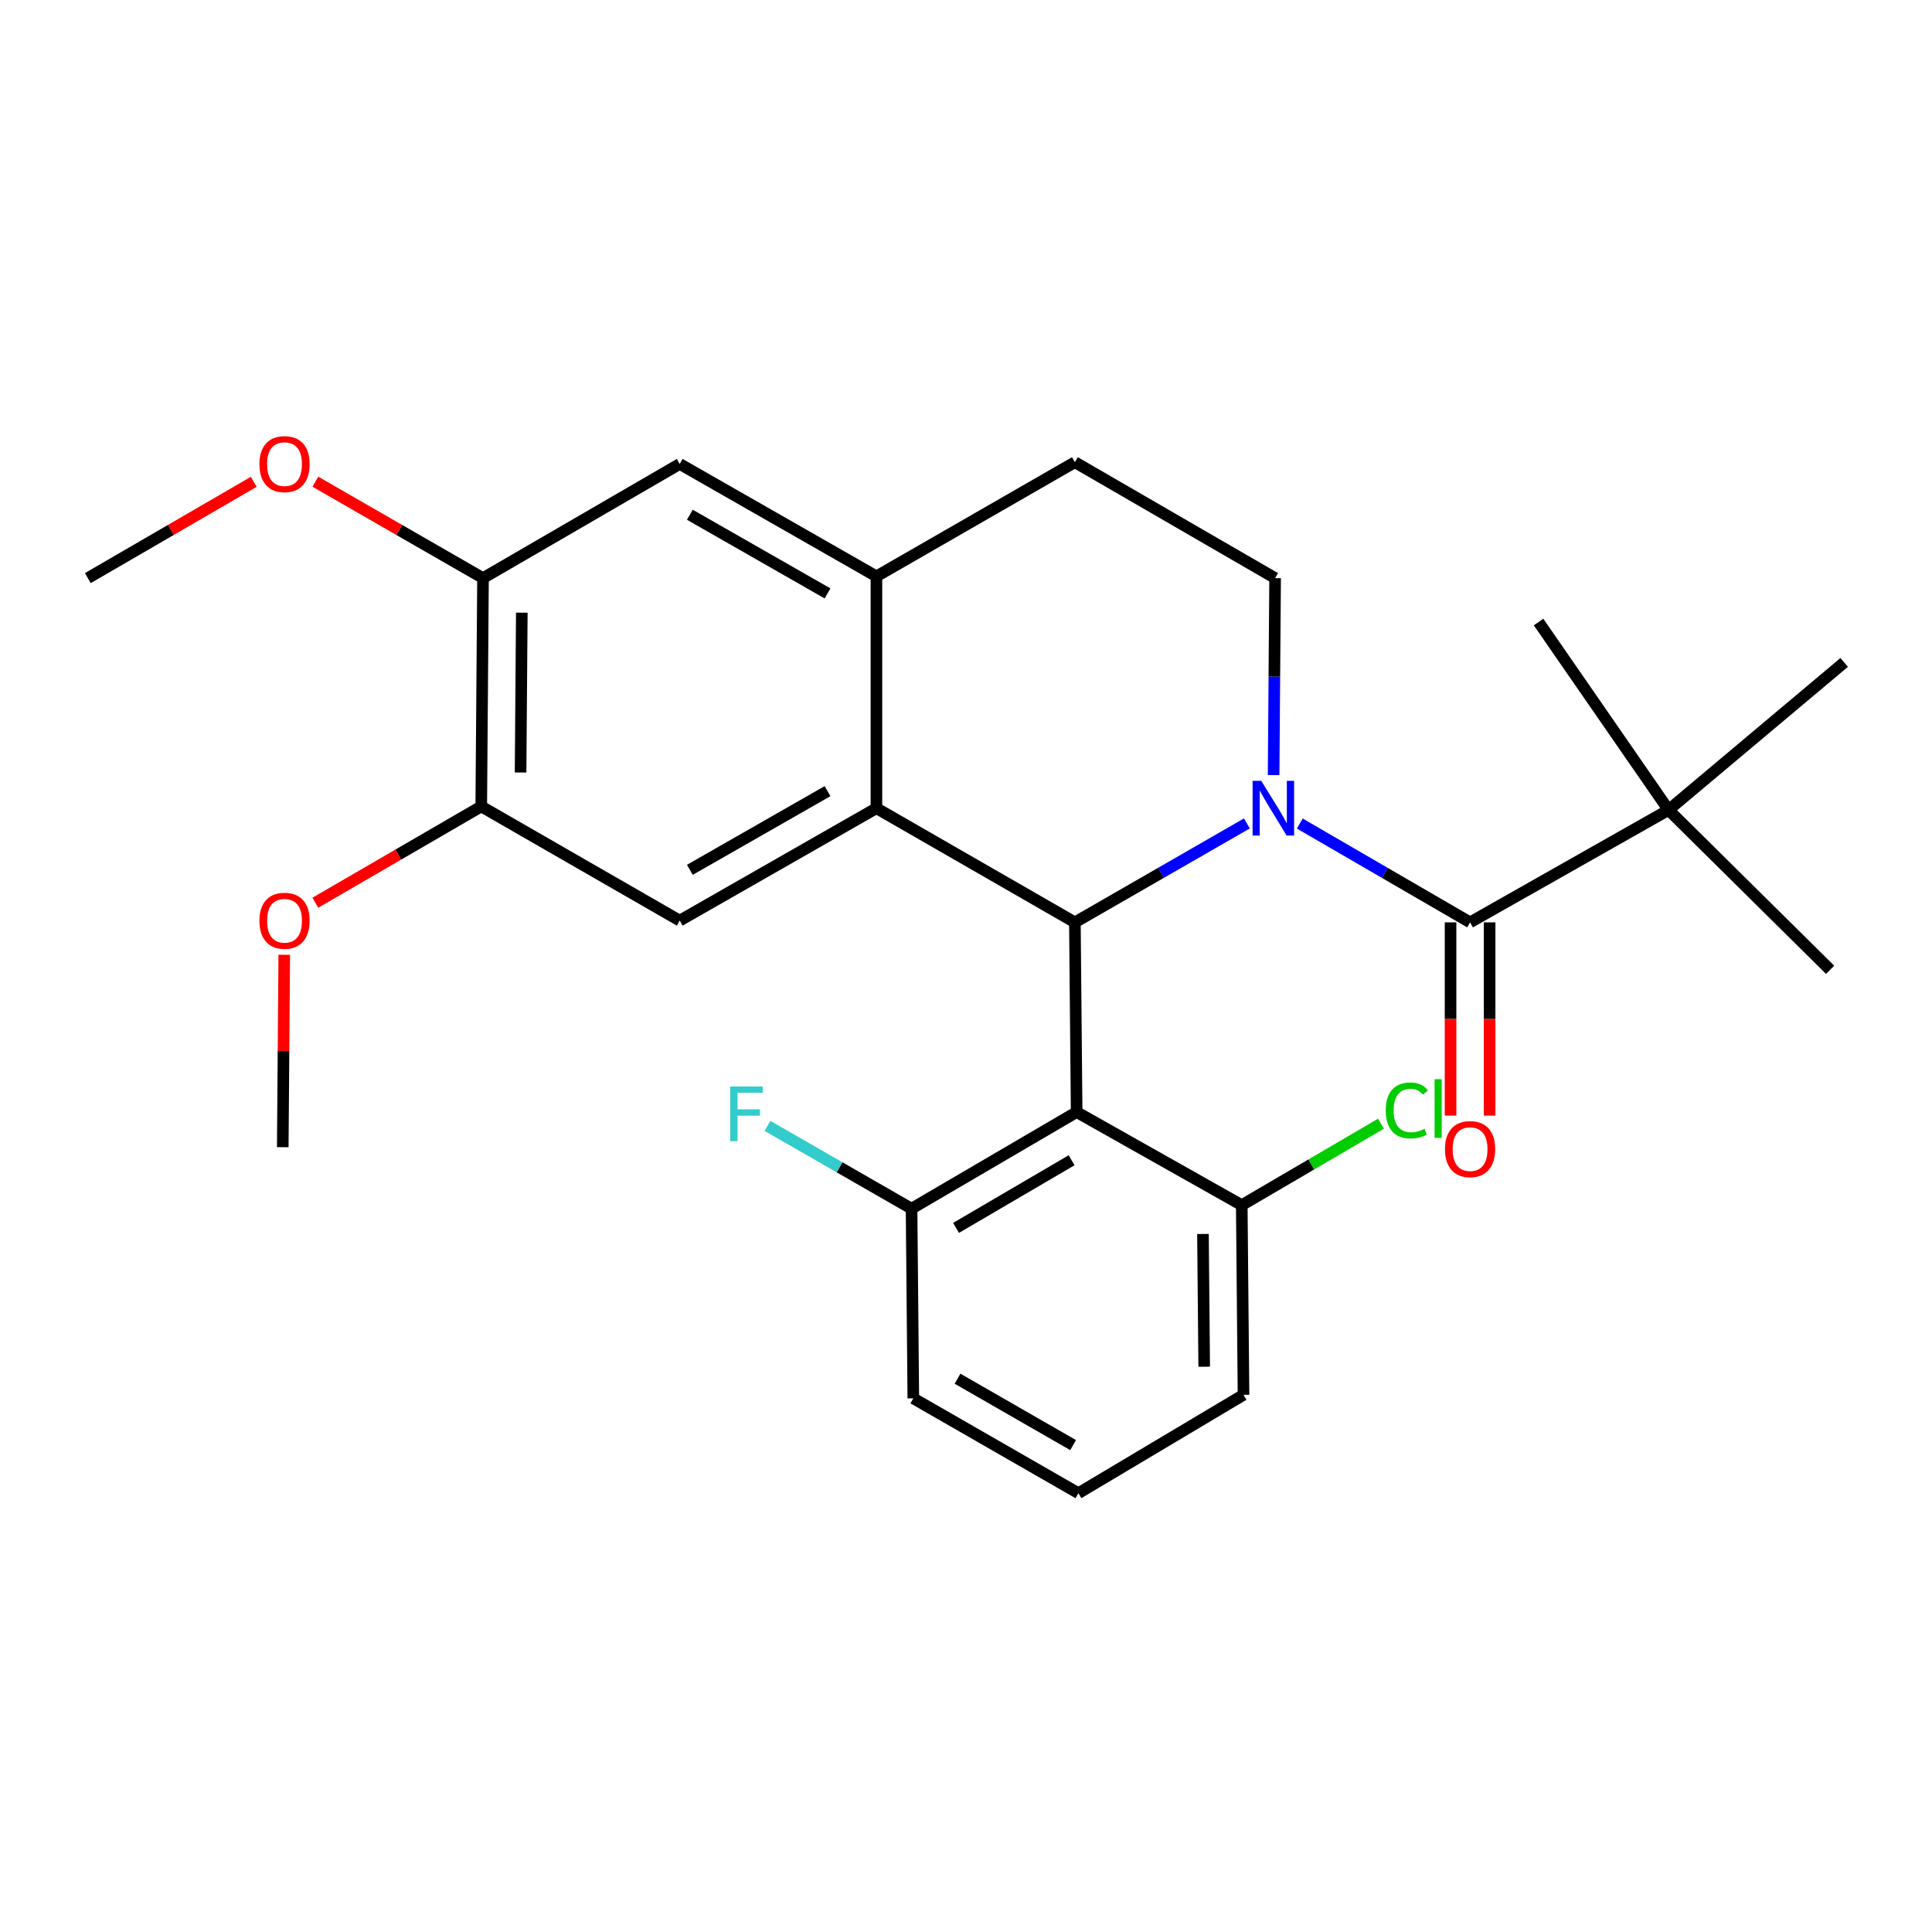<?xml version='1.0' encoding='iso-8859-1'?>
<svg version='1.1' baseProfile='full'
              xmlns='http://www.w3.org/2000/svg'
                      xmlns:rdkit='http://www.rdkit.org/xml'
                      xmlns:xlink='http://www.w3.org/1999/xlink'
                  xml:space='preserve'
width='1000px' height='1000px' viewBox='0 0 1000 1000'>
<!-- END OF HEADER -->
<rect style='opacity:1.0;fill:#FFFFFF;stroke:none' width='1000' height='1000' x='0' y='0'> </rect>
<path class='bond-0' d='M 250.006,299.234 L 249.096,417.414' style='fill:none;fill-rule:evenodd;stroke:#000000;stroke-width:6px;stroke-linecap:butt;stroke-linejoin:miter;stroke-opacity:1' />
<path class='bond-0' d='M 270.086,317.117 L 269.449,399.843' style='fill:none;fill-rule:evenodd;stroke:#000000;stroke-width:6px;stroke-linecap:butt;stroke-linejoin:miter;stroke-opacity:1' />
<path class='bond-1' d='M 250.006,299.234 L 351.821,240.145' style='fill:none;fill-rule:evenodd;stroke:#000000;stroke-width:6px;stroke-linecap:butt;stroke-linejoin:miter;stroke-opacity:1' />
<path class='bond-2' d='M 250.006,299.234 L 206.619,274.28' style='fill:none;fill-rule:evenodd;stroke:#000000;stroke-width:6px;stroke-linecap:butt;stroke-linejoin:miter;stroke-opacity:1' />
<path class='bond-2' d='M 206.619,274.28 L 163.233,249.326' style='fill:none;fill-rule:evenodd;stroke:#FF0000;stroke-width:6px;stroke-linecap:butt;stroke-linejoin:miter;stroke-opacity:1' />
<path class='bond-3' d='M 249.096,417.414 L 351.821,476.504' style='fill:none;fill-rule:evenodd;stroke:#000000;stroke-width:6px;stroke-linecap:butt;stroke-linejoin:miter;stroke-opacity:1' />
<path class='bond-4' d='M 249.096,417.414 L 206.154,442.333' style='fill:none;fill-rule:evenodd;stroke:#000000;stroke-width:6px;stroke-linecap:butt;stroke-linejoin:miter;stroke-opacity:1' />
<path class='bond-4' d='M 206.154,442.333 L 163.213,467.252' style='fill:none;fill-rule:evenodd;stroke:#FF0000;stroke-width:6px;stroke-linecap:butt;stroke-linejoin:miter;stroke-opacity:1' />
<path class='bond-5' d='M 351.821,476.504 L 453.636,418.324' style='fill:none;fill-rule:evenodd;stroke:#000000;stroke-width:6px;stroke-linecap:butt;stroke-linejoin:miter;stroke-opacity:1' />
<path class='bond-5' d='M 357.062,450.223 L 428.333,409.497' style='fill:none;fill-rule:evenodd;stroke:#000000;stroke-width:6px;stroke-linecap:butt;stroke-linejoin:miter;stroke-opacity:1' />
<path class='bond-6' d='M 351.821,240.145 L 453.636,298.325' style='fill:none;fill-rule:evenodd;stroke:#000000;stroke-width:6px;stroke-linecap:butt;stroke-linejoin:miter;stroke-opacity:1' />
<path class='bond-6' d='M 357.062,266.425 L 428.333,307.151' style='fill:none;fill-rule:evenodd;stroke:#000000;stroke-width:6px;stroke-linecap:butt;stroke-linejoin:miter;stroke-opacity:1' />
<path class='bond-7' d='M 453.636,298.325 L 453.636,418.324' style='fill:none;fill-rule:evenodd;stroke:#000000;stroke-width:6px;stroke-linecap:butt;stroke-linejoin:miter;stroke-opacity:1' />
<path class='bond-8' d='M 453.636,298.325 L 556.36,239.235' style='fill:none;fill-rule:evenodd;stroke:#000000;stroke-width:6px;stroke-linecap:butt;stroke-linejoin:miter;stroke-opacity:1' />
<path class='bond-9' d='M 453.636,418.324 L 556.36,477.413' style='fill:none;fill-rule:evenodd;stroke:#000000;stroke-width:6px;stroke-linecap:butt;stroke-linejoin:miter;stroke-opacity:1' />
<path class='bond-10' d='M 645.383,426.206 L 600.872,451.81' style='fill:none;fill-rule:evenodd;stroke:#0000FF;stroke-width:6px;stroke-linecap:butt;stroke-linejoin:miter;stroke-opacity:1' />
<path class='bond-10' d='M 600.872,451.81 L 556.36,477.413' style='fill:none;fill-rule:evenodd;stroke:#000000;stroke-width:6px;stroke-linecap:butt;stroke-linejoin:miter;stroke-opacity:1' />
<path class='bond-11' d='M 659.216,401.186 L 659.606,350.21' style='fill:none;fill-rule:evenodd;stroke:#0000FF;stroke-width:6px;stroke-linecap:butt;stroke-linejoin:miter;stroke-opacity:1' />
<path class='bond-11' d='M 659.606,350.21 L 659.995,299.234' style='fill:none;fill-rule:evenodd;stroke:#000000;stroke-width:6px;stroke-linecap:butt;stroke-linejoin:miter;stroke-opacity:1' />
<path class='bond-12' d='M 672.769,426.264 L 716.84,451.839' style='fill:none;fill-rule:evenodd;stroke:#0000FF;stroke-width:6px;stroke-linecap:butt;stroke-linejoin:miter;stroke-opacity:1' />
<path class='bond-12' d='M 716.84,451.839 L 760.912,477.413' style='fill:none;fill-rule:evenodd;stroke:#000000;stroke-width:6px;stroke-linecap:butt;stroke-linejoin:miter;stroke-opacity:1' />
<path class='bond-13' d='M 659.995,299.234 L 556.36,239.235' style='fill:none;fill-rule:evenodd;stroke:#000000;stroke-width:6px;stroke-linecap:butt;stroke-linejoin:miter;stroke-opacity:1' />
<path class='bond-14' d='M 131.327,249.397 L 88.391,274.316' style='fill:none;fill-rule:evenodd;stroke:#FF0000;stroke-width:6px;stroke-linecap:butt;stroke-linejoin:miter;stroke-opacity:1' />
<path class='bond-14' d='M 88.391,274.316 L 45.455,299.234' style='fill:none;fill-rule:evenodd;stroke:#000000;stroke-width:6px;stroke-linecap:butt;stroke-linejoin:miter;stroke-opacity:1' />
<path class='bond-15' d='M 147.132,494.196 L 146.746,543.99' style='fill:none;fill-rule:evenodd;stroke:#FF0000;stroke-width:6px;stroke-linecap:butt;stroke-linejoin:miter;stroke-opacity:1' />
<path class='bond-15' d='M 146.746,543.99 L 146.36,593.785' style='fill:none;fill-rule:evenodd;stroke:#000000;stroke-width:6px;stroke-linecap:butt;stroke-linejoin:miter;stroke-opacity:1' />
<path class='bond-16' d='M 760.912,477.413 L 863.636,419.233' style='fill:none;fill-rule:evenodd;stroke:#000000;stroke-width:6px;stroke-linecap:butt;stroke-linejoin:miter;stroke-opacity:1' />
<path class='bond-17' d='M 750.803,477.413 L 750.803,527.428' style='fill:none;fill-rule:evenodd;stroke:#000000;stroke-width:6px;stroke-linecap:butt;stroke-linejoin:miter;stroke-opacity:1' />
<path class='bond-17' d='M 750.803,527.428 L 750.803,577.442' style='fill:none;fill-rule:evenodd;stroke:#FF0000;stroke-width:6px;stroke-linecap:butt;stroke-linejoin:miter;stroke-opacity:1' />
<path class='bond-17' d='M 771.02,477.413 L 771.02,527.428' style='fill:none;fill-rule:evenodd;stroke:#000000;stroke-width:6px;stroke-linecap:butt;stroke-linejoin:miter;stroke-opacity:1' />
<path class='bond-17' d='M 771.02,527.428 L 771.02,577.442' style='fill:none;fill-rule:evenodd;stroke:#FF0000;stroke-width:6px;stroke-linecap:butt;stroke-linejoin:miter;stroke-opacity:1' />
<path class='bond-18' d='M 556.36,477.413 L 557.27,575.601' style='fill:none;fill-rule:evenodd;stroke:#000000;stroke-width:6px;stroke-linecap:butt;stroke-linejoin:miter;stroke-opacity:1' />
<path class='bond-19' d='M 863.636,419.233 L 947.267,501.966' style='fill:none;fill-rule:evenodd;stroke:#000000;stroke-width:6px;stroke-linecap:butt;stroke-linejoin:miter;stroke-opacity:1' />
<path class='bond-20' d='M 863.636,419.233 L 954.545,342.869' style='fill:none;fill-rule:evenodd;stroke:#000000;stroke-width:6px;stroke-linecap:butt;stroke-linejoin:miter;stroke-opacity:1' />
<path class='bond-21' d='M 863.636,419.233 L 796.359,321.967' style='fill:none;fill-rule:evenodd;stroke:#000000;stroke-width:6px;stroke-linecap:butt;stroke-linejoin:miter;stroke-opacity:1' />
<path class='bond-22' d='M 557.27,575.601 L 471.82,625.604' style='fill:none;fill-rule:evenodd;stroke:#000000;stroke-width:6px;stroke-linecap:butt;stroke-linejoin:miter;stroke-opacity:1' />
<path class='bond-22' d='M 554.663,600.55 L 494.848,635.553' style='fill:none;fill-rule:evenodd;stroke:#000000;stroke-width:6px;stroke-linecap:butt;stroke-linejoin:miter;stroke-opacity:1' />
<path class='bond-23' d='M 557.27,575.601 L 642.732,623.785' style='fill:none;fill-rule:evenodd;stroke:#000000;stroke-width:6px;stroke-linecap:butt;stroke-linejoin:miter;stroke-opacity:1' />
<path class='bond-24' d='M 471.82,625.604 L 472.73,723.78' style='fill:none;fill-rule:evenodd;stroke:#000000;stroke-width:6px;stroke-linecap:butt;stroke-linejoin:miter;stroke-opacity:1' />
<path class='bond-25' d='M 471.82,625.604 L 434.536,604.184' style='fill:none;fill-rule:evenodd;stroke:#000000;stroke-width:6px;stroke-linecap:butt;stroke-linejoin:miter;stroke-opacity:1' />
<path class='bond-25' d='M 434.536,604.184 L 397.253,582.763' style='fill:none;fill-rule:evenodd;stroke:#33CCCC;stroke-width:6px;stroke-linecap:butt;stroke-linejoin:miter;stroke-opacity:1' />
<path class='bond-26' d='M 472.73,723.78 L 558.18,772.874' style='fill:none;fill-rule:evenodd;stroke:#000000;stroke-width:6px;stroke-linecap:butt;stroke-linejoin:miter;stroke-opacity:1' />
<path class='bond-26' d='M 495.618,713.614 L 555.434,747.98' style='fill:none;fill-rule:evenodd;stroke:#000000;stroke-width:6px;stroke-linecap:butt;stroke-linejoin:miter;stroke-opacity:1' />
<path class='bond-27' d='M 558.18,772.874 L 643.642,721.96' style='fill:none;fill-rule:evenodd;stroke:#000000;stroke-width:6px;stroke-linecap:butt;stroke-linejoin:miter;stroke-opacity:1' />
<path class='bond-28' d='M 643.642,721.96 L 642.732,623.785' style='fill:none;fill-rule:evenodd;stroke:#000000;stroke-width:6px;stroke-linecap:butt;stroke-linejoin:miter;stroke-opacity:1' />
<path class='bond-28' d='M 623.289,707.421 L 622.652,638.698' style='fill:none;fill-rule:evenodd;stroke:#000000;stroke-width:6px;stroke-linecap:butt;stroke-linejoin:miter;stroke-opacity:1' />
<path class='bond-29' d='M 642.732,623.785 L 678.76,602.702' style='fill:none;fill-rule:evenodd;stroke:#000000;stroke-width:6px;stroke-linecap:butt;stroke-linejoin:miter;stroke-opacity:1' />
<path class='bond-29' d='M 678.76,602.702 L 714.787,581.62' style='fill:none;fill-rule:evenodd;stroke:#00CC00;stroke-width:6px;stroke-linecap:butt;stroke-linejoin:miter;stroke-opacity:1' />
<path  class='atom-6' d='M 652.825 404.164
L 662.105 419.164
Q 663.025 420.644, 664.505 423.324
Q 665.985 426.004, 666.065 426.164
L 666.065 404.164
L 669.825 404.164
L 669.825 432.484
L 665.945 432.484
L 655.985 416.084
Q 654.825 414.164, 653.585 411.964
Q 652.385 409.764, 652.025 409.084
L 652.025 432.484
L 648.345 432.484
L 648.345 404.164
L 652.825 404.164
' fill='#0000FF'/>
<path  class='atom-9' d='M 134.27 240.225
Q 134.27 233.425, 137.63 229.625
Q 140.99 225.825, 147.27 225.825
Q 153.55 225.825, 156.91 229.625
Q 160.27 233.425, 160.27 240.225
Q 160.27 247.105, 156.87 251.025
Q 153.47 254.905, 147.27 254.905
Q 141.03 254.905, 137.63 251.025
Q 134.27 247.145, 134.27 240.225
M 147.27 251.705
Q 151.59 251.705, 153.91 248.825
Q 156.27 245.905, 156.27 240.225
Q 156.27 234.665, 153.91 231.865
Q 151.59 229.025, 147.27 229.025
Q 142.95 229.025, 140.59 231.825
Q 138.27 234.625, 138.27 240.225
Q 138.27 245.945, 140.59 248.825
Q 142.95 251.705, 147.27 251.705
' fill='#FF0000'/>
<path  class='atom-10' d='M 134.27 476.584
Q 134.27 469.784, 137.63 465.984
Q 140.99 462.184, 147.27 462.184
Q 153.55 462.184, 156.91 465.984
Q 160.27 469.784, 160.27 476.584
Q 160.27 483.464, 156.87 487.384
Q 153.47 491.264, 147.27 491.264
Q 141.03 491.264, 137.63 487.384
Q 134.27 483.504, 134.27 476.584
M 147.27 488.064
Q 151.59 488.064, 153.91 485.184
Q 156.27 482.264, 156.27 476.584
Q 156.27 471.024, 153.91 468.224
Q 151.59 465.384, 147.27 465.384
Q 142.95 465.384, 140.59 468.184
Q 138.27 470.984, 138.27 476.584
Q 138.27 482.304, 140.59 485.184
Q 142.95 488.064, 147.27 488.064
' fill='#FF0000'/>
<path  class='atom-14' d='M 747.912 594.775
Q 747.912 587.975, 751.272 584.175
Q 754.632 580.375, 760.912 580.375
Q 767.192 580.375, 770.552 584.175
Q 773.912 587.975, 773.912 594.775
Q 773.912 601.655, 770.512 605.575
Q 767.112 609.455, 760.912 609.455
Q 754.672 609.455, 751.272 605.575
Q 747.912 601.695, 747.912 594.775
M 760.912 606.255
Q 765.232 606.255, 767.552 603.375
Q 769.912 600.455, 769.912 594.775
Q 769.912 589.215, 767.552 586.415
Q 765.232 583.575, 760.912 583.575
Q 756.592 583.575, 754.232 586.375
Q 751.912 589.175, 751.912 594.775
Q 751.912 600.495, 754.232 603.375
Q 756.592 606.255, 760.912 606.255
' fill='#FF0000'/>
<path  class='atom-23' d='M 377.949 562.35
L 394.789 562.35
L 394.789 565.59
L 381.749 565.59
L 381.749 574.19
L 393.349 574.19
L 393.349 577.47
L 381.749 577.47
L 381.749 590.67
L 377.949 590.67
L 377.949 562.35
' fill='#33CCCC'/>
<path  class='atom-24' d='M 717.262 574.761
Q 717.262 567.721, 720.542 564.041
Q 723.862 560.321, 730.142 560.321
Q 735.982 560.321, 739.102 564.441
L 736.462 566.601
Q 734.182 563.601, 730.142 563.601
Q 725.862 563.601, 723.582 566.481
Q 721.342 569.321, 721.342 574.761
Q 721.342 580.361, 723.662 583.241
Q 726.022 586.121, 730.582 586.121
Q 733.702 586.121, 737.342 584.241
L 738.462 587.241
Q 736.982 588.201, 734.742 588.761
Q 732.502 589.321, 730.022 589.321
Q 723.862 589.321, 720.542 585.561
Q 717.262 581.801, 717.262 574.761
' fill='#00CC00'/>
<path  class='atom-24' d='M 742.542 558.601
L 746.222 558.601
L 746.222 588.961
L 742.542 588.961
L 742.542 558.601
' fill='#00CC00'/>
</svg>
